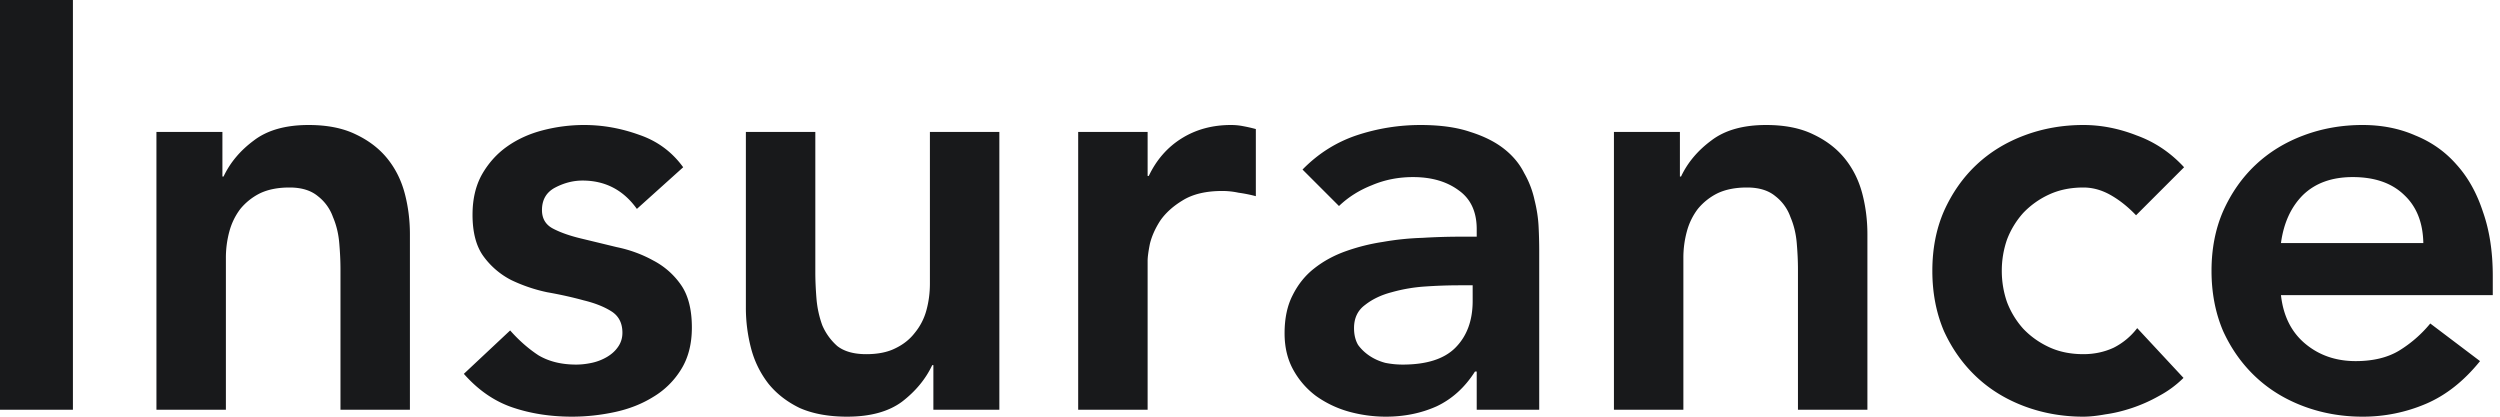<svg xmlns="http://www.w3.org/2000/svg" width="300" height="50" fill="none" viewBox="0 0 300 50"><path fill="#18191B" d="M0 0h8.75v49.167H0zM18.772 15.833h7.917v5.348h.139q1.18-2.5 3.61-4.306Q32.87 15 37.037 15q3.333 0 5.625 1.111 2.36 1.11 3.82 2.917 1.458 1.806 2.083 4.166.625 2.362.625 4.931v21.042h-8.333V32.292q0-1.39-.14-3.056-.138-1.736-.763-3.194a5.46 5.46 0 0 0-1.806-2.5q-1.25-1.042-3.402-1.042-2.084 0-3.542.694a7.2 7.2 0 0 0-2.361 1.875 7.8 7.8 0 0 0-1.32 2.709 12 12 0 0 0-.416 3.194v18.195h-8.334zM76.426 25.07q-2.43-3.404-6.528-3.403-1.665 0-3.263.833-1.598.834-1.598 2.708 0 1.529 1.32 2.223t3.333 1.18q2.014.486 4.306 1.042 2.36.486 4.375 1.597a9.2 9.2 0 0 1 3.333 2.917q1.32 1.875 1.32 5.139 0 2.985-1.32 5.069a9.8 9.8 0 0 1-3.333 3.264q-2.014 1.25-4.584 1.805T68.648 50q-3.888 0-7.152-1.111-3.263-1.11-5.834-4.028l5.556-5.208q1.598 1.805 3.403 2.986 1.875 1.11 4.514 1.111.903 0 1.875-.208a6.1 6.1 0 0 0 1.805-.695q.834-.486 1.32-1.18.555-.764.555-1.736 0-1.737-1.32-2.57-1.319-.833-3.333-1.32-2.013-.555-4.375-.972a19 19 0 0 1-4.305-1.458 9.44 9.44 0 0 1-3.334-2.847q-1.32-1.806-1.319-5 0-2.779 1.111-4.792 1.18-2.083 3.056-3.403 1.875-1.32 4.305-1.944a19.7 19.7 0 0 1 4.93-.625q3.334 0 6.598 1.18 3.264 1.112 5.278 3.89zM119.922 49.167h-7.917v-5.348h-.139q-1.18 2.5-3.611 4.375Q105.825 50 101.658 50q-3.333 0-5.695-1.042-2.29-1.11-3.75-2.916a11.7 11.7 0 0 1-2.083-4.236 19.2 19.2 0 0 1-.625-4.931V15.833h8.334v16.875q0 1.39.138 3.125a12.3 12.3 0 0 0 .695 3.195 6.94 6.94 0 0 0 1.805 2.5q1.25.972 3.473.972 2.083 0 3.472-.694 1.458-.695 2.361-1.875a7.2 7.2 0 0 0 1.389-2.709q.417-1.527.417-3.194V15.833h8.333zM129.382 15.833h8.333v5.278h.139q1.389-2.916 3.958-4.514Q144.382 15 147.715 15q.763 0 1.458.139.764.139 1.528.347v8.056a17 17 0 0 0-2.083-.417 9.3 9.3 0 0 0-1.945-.208q-2.916 0-4.722 1.11-1.736 1.042-2.708 2.431-.903 1.389-1.25 2.778-.279 1.389-.278 2.083v17.848h-8.333zM177.206 44.583h-.208q-1.806 2.847-4.584 4.167-2.778 1.25-6.111 1.25-2.291 0-4.514-.625A12.6 12.6 0 0 1 157.9 47.5a9.8 9.8 0 0 1-2.708-3.125Q154.151 42.5 154.15 40q0-2.709.973-4.583.972-1.945 2.569-3.195 1.666-1.32 3.819-2.083 2.154-.765 4.445-1.111a33 33 0 0 1 4.722-.486 76 76 0 0 1 4.445-.14h2.083V27.5q0-3.124-2.153-4.653-2.153-1.597-5.486-1.597-2.639 0-4.931.972-2.291.903-3.958 2.5l-4.375-4.375q2.778-2.847 6.458-4.097 3.75-1.25 7.709-1.25 3.542 0 5.972.833 2.43.764 4.028 2.014t2.43 2.917a11.3 11.3 0 0 1 1.25 3.264q.417 1.666.486 3.264a59 59 0 0 1 .07 2.708v19.167h-7.5zm-.486-10.347h-1.736a61 61 0 0 0-3.889.139 19.4 19.4 0 0 0-4.097.694q-1.875.487-3.195 1.528-1.319.972-1.319 2.778 0 1.18.486 2.014.555.764 1.389 1.32.833.554 1.875.833 1.041.208 2.083.208 4.306 0 6.319-2.014 2.084-2.084 2.084-5.625zM193.672 15.833h7.917v5.348h.138q1.18-2.5 3.612-4.306Q207.769 15 211.936 15q3.333 0 5.625 1.111 2.361 1.11 3.819 2.917t2.084 4.166q.625 2.362.625 4.931v21.042h-8.334V32.292q0-1.39-.139-3.056-.138-1.736-.764-3.194a5.46 5.46 0 0 0-1.805-2.5q-1.25-1.042-3.403-1.042-2.083 0-3.542.694a7.2 7.2 0 0 0-2.361 1.875 7.8 7.8 0 0 0-1.319 2.709 12 12 0 0 0-.417 3.194v18.195h-8.333zM256.326 25.833q-1.458-1.527-3.056-2.43-1.596-.903-3.264-.903-2.29 0-4.097.833a10.1 10.1 0 0 0-3.125 2.223 10.2 10.2 0 0 0-1.944 3.194 11.4 11.4 0 0 0-.625 3.75q0 1.944.625 3.75a10.2 10.2 0 0 0 1.944 3.194q1.32 1.389 3.125 2.223 1.806.833 4.097.833 1.945 0 3.612-.764a8.2 8.2 0 0 0 2.847-2.361l5.555 5.972a12.5 12.5 0 0 1-2.916 2.153 18.6 18.6 0 0 1-3.264 1.458q-1.666.555-3.195.764-1.527.278-2.639.278-3.75 0-7.083-1.25t-5.764-3.542q-2.43-2.29-3.889-5.486-1.388-3.264-1.388-7.222t1.388-7.153q1.46-3.264 3.889-5.555 2.431-2.292 5.764-3.542t7.083-1.25q3.195 0 6.389 1.25 3.264 1.18 5.695 3.82zM273.716 35.417q.417 3.75 2.917 5.833t6.042 2.083q3.125 0 5.208-1.25a14.9 14.9 0 0 0 3.75-3.264l5.972 4.514q-2.916 3.611-6.528 5.14A19.2 19.2 0 0 1 283.508 50q-3.75 0-7.083-1.25t-5.764-3.542q-2.431-2.29-3.889-5.486-1.389-3.264-1.389-7.222t1.389-7.153q1.458-3.264 3.889-5.555t5.764-3.542 7.083-1.25q3.472 0 6.319 1.25 2.917 1.18 4.931 3.472 2.084 2.292 3.194 5.695 1.181 3.333 1.181 7.708v2.292zm17.084-6.25q-.07-3.68-2.292-5.764-2.222-2.153-6.181-2.153-3.75 0-5.972 2.153-2.153 2.152-2.639 5.764z"/></svg>